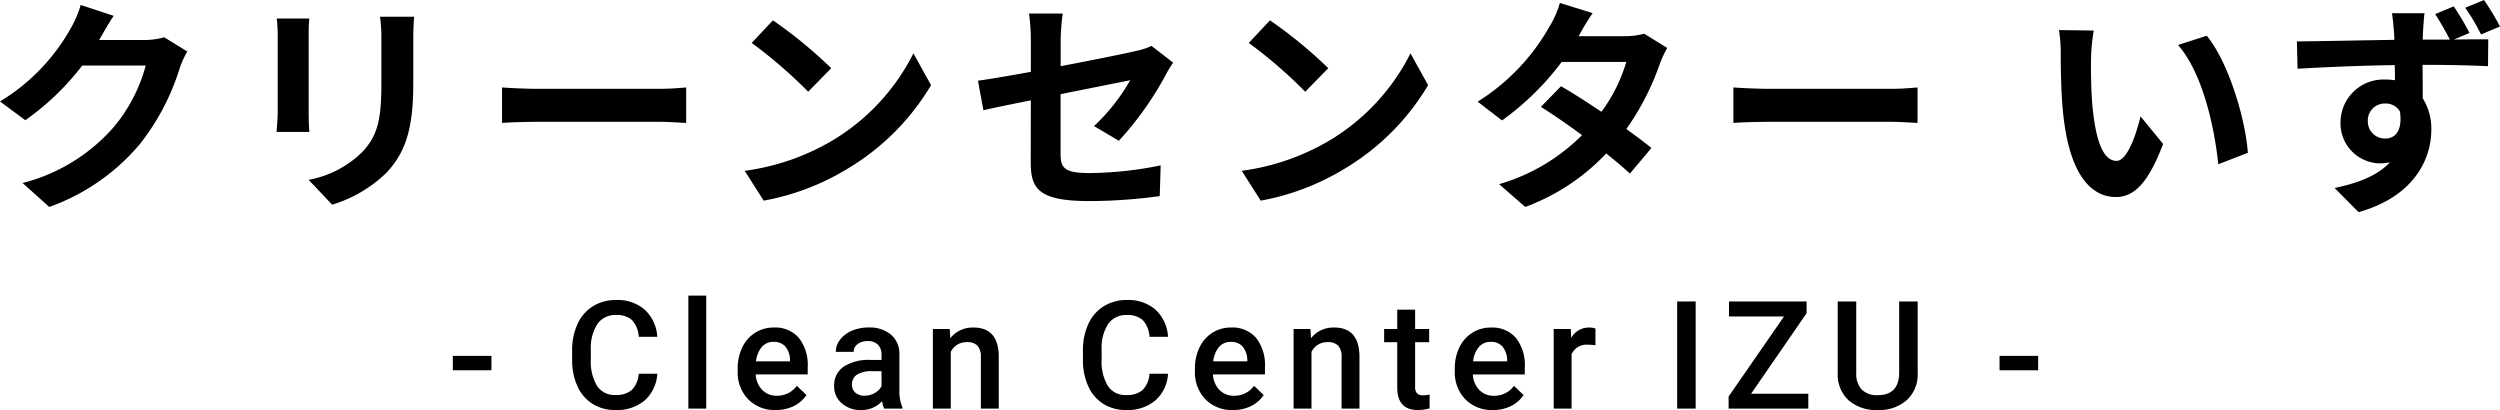 <svg id="ロゴ" xmlns="http://www.w3.org/2000/svg" width="265.56" height="43.556" viewBox="0 0 265.56 43.556">
  <path id="Path_19158" data-name="Path 19158" d="M13.752-18.72l-3.5-1.152a11.547,11.547,0,0,1-1.08,2.52A21.132,21.132,0,0,1,1.68-9.624L4.368-7.632a27.356,27.356,0,0,0,6.048-5.808H17.16a17.061,17.061,0,0,1-3.408,6.552A19.127,19.127,0,0,1,4.08-.96L6.912,1.584a22.41,22.41,0,0,0,9.7-6.768A25.041,25.041,0,0,0,20.784-13.2a9.609,9.609,0,0,1,.792-1.728L19.128-16.44a7.7,7.7,0,0,1-2.088.288H12.216c.024-.048.048-.072.072-.12C12.576-16.8,13.2-17.88,13.752-18.72Zm31.92.1H42.048a16.931,16.931,0,0,1,.144,2.4v4.56c0,3.744-.312,5.544-1.968,7.344A10.858,10.858,0,0,1,34.464-1.3l2.5,2.64a14.131,14.131,0,0,0,5.832-3.456c1.776-1.968,2.784-4.2,2.784-9.36v-4.752C45.576-17.184,45.624-17.952,45.672-18.624Zm-11.136.192H31.08a17.041,17.041,0,0,1,.1,1.848V-8.5c0,.72-.1,1.656-.12,2.112h3.48c-.048-.552-.072-1.488-.072-2.088v-8.112C34.464-17.352,34.488-17.88,34.536-18.432Zm20.472,7.32v3.768c.888-.072,2.5-.12,3.864-.12H71.76c1.008,0,2.232.1,2.808.12v-3.768c-.624.048-1.68.144-2.808.144H58.872C57.624-10.968,55.872-11.04,55.008-11.112ZM83.784-18.24l-2.256,2.4a49.9,49.9,0,0,1,6,5.184l2.448-2.5A48.472,48.472,0,0,0,83.784-18.24Zm-3,15.984L82.8.912a25.991,25.991,0,0,0,8.9-3.384,25.52,25.52,0,0,0,8.88-8.88l-1.872-3.384A22.6,22.6,0,0,1,89.976-5.4,24.736,24.736,0,0,1,80.784-2.256Zm30.384-.936c0,2.832.792,4.152,6.264,4.152a56.414,56.414,0,0,0,7.44-.528l.1-3.264a39.208,39.208,0,0,1-7.56.816c-2.64,0-3.072-.528-3.072-2.016v-6.36c3.408-.7,6.648-1.32,7.392-1.488a20.436,20.436,0,0,1-3.84,4.872l2.64,1.56a34.4,34.4,0,0,0,4.968-6.984c.216-.432.576-.984.792-1.32l-2.3-1.776a6.766,6.766,0,0,1-1.7.552c-1.08.264-4.44.936-7.944,1.608V-16.2a25.225,25.225,0,0,1,.216-2.76h-3.576a20.757,20.757,0,0,1,.192,2.76v3.432c-2.376.432-4.488.792-5.616.936l.576,3.144c1.008-.24,2.9-.624,5.04-1.056ZM136.584-18.24l-2.256,2.4a49.9,49.9,0,0,1,6,5.184l2.448-2.5A48.472,48.472,0,0,0,136.584-18.24Zm-3,15.984L135.6.912a25.991,25.991,0,0,0,8.9-3.384,25.52,25.52,0,0,0,8.88-8.88l-1.872-3.384A22.6,22.6,0,0,1,142.776-5.4,24.736,24.736,0,0,1,133.584-2.256Zm37.272-16.752-3.48-1.08a9.933,9.933,0,0,1-1.1,2.5A22.285,22.285,0,0,1,158.64-9.6l2.592,1.992a28.866,28.866,0,0,0,6.336-6.216h6.864a17.035,17.035,0,0,1-2.64,5.3c-1.512-1.008-3.024-1.992-4.3-2.712L165.36-9.048c1.224.768,2.808,1.848,4.368,3A20.389,20.389,0,0,1,160.92-.84L163.7,1.584A22.582,22.582,0,0,0,172.3-4.1c.984.792,1.872,1.536,2.52,2.136L177.1-4.68c-.7-.576-1.632-1.272-2.664-2.016a27.482,27.482,0,0,0,3.552-6.912,11.29,11.29,0,0,1,.792-1.7l-2.448-1.512a7.62,7.62,0,0,1-2.088.264h-4.872A25.856,25.856,0,0,1,170.856-19.008Zm14.952,7.9v3.768c.888-.072,2.5-.12,3.864-.12H202.56c1.008,0,2.232.1,2.808.12v-3.768c-.624.048-1.68.144-2.808.144H189.672C188.424-10.968,186.672-11.04,185.808-11.112Zm38.28-6.048-3.7-.048a14.588,14.588,0,0,1,.192,2.448c0,1.464.024,4.272.264,6.48C221.52-1.848,223.8.528,226.44.528c1.92,0,3.432-1.464,5.016-5.64l-2.4-2.928c-.456,1.92-1.416,4.728-2.544,4.728-1.512,0-2.232-2.376-2.568-5.832-.144-1.728-.168-3.528-.144-5.088A19.417,19.417,0,0,1,224.088-17.16Zm12,.552-3.048.984c2.616,2.976,3.888,8.808,4.272,12.672l3.144-1.224C240.192-7.848,238.368-13.848,236.088-16.608Zm17.112,9.1a1.794,1.794,0,0,1,1.824-1.9,1.733,1.733,0,0,1,1.584.84c.312,2.112-.552,2.88-1.56,2.88A1.812,1.812,0,0,1,253.2-7.512Zm9.12-12.216-1.968.816a30.477,30.477,0,0,1,1.56,2.712h-2.88c0-.288.024-.552.024-.744.024-.384.1-1.68.168-2.064h-3.456c.048.312.144,1.128.216,2.088a6.536,6.536,0,0,1,.024.744c-3.24.048-7.608.144-10.344.168l.072,2.9c2.952-.168,6.7-.336,10.32-.384.024.528.024,1.08.024,1.608a6.229,6.229,0,0,0-.96-.072A4.566,4.566,0,0,0,250.3-7.44a4.246,4.246,0,0,0,4.152,4.392,5.185,5.185,0,0,0,1.1-.12c-1.32,1.44-3.456,2.232-5.88,2.736l2.544,2.568c5.88-1.656,7.728-5.616,7.728-8.76a6.035,6.035,0,0,0-.912-3.336c0-1.056,0-2.328-.024-3.552,3.24,0,5.52.072,6.96.144l.024-2.856c-.72,0-2.112,0-3.648.024L264-16.9A27.339,27.339,0,0,0,262.32-19.728Zm3.216-.672-1.992.816a20.943,20.943,0,0,1,1.68,2.832l2.016-.84A26.548,26.548,0,0,0,265.536-20.4Z" transform="translate(-1.68 20.4)"/>
  <path id="Path_19159" data-name="Path 19159" d="M-80.118-4.07h-4.1V-5.6h4.1ZM-62.5-3.7a4.107,4.107,0,0,1-1.344,2.84A4.581,4.581,0,0,1-66.965.156a4.436,4.436,0,0,1-2.395-.645,4.231,4.231,0,0,1-1.6-1.832,6.611,6.611,0,0,1-.586-2.758V-6.141a6.659,6.659,0,0,1,.57-2.836,4.3,4.3,0,0,1,1.637-1.891,4.566,4.566,0,0,1,2.465-.664,4.4,4.4,0,0,1,3.031,1.02A4.26,4.26,0,0,1-62.5-7.625h-1.969a2.81,2.81,0,0,0-.715-1.77,2.363,2.363,0,0,0-1.684-.543A2.308,2.308,0,0,0-68.852-9a4.709,4.709,0,0,0-.707,2.764v1.009a5,5,0,0,0,.66,2.815,2.191,2.191,0,0,0,1.934.97,2.555,2.555,0,0,0,1.75-.523A2.729,2.729,0,0,0-64.473-3.7ZM-57.3,0h-1.9V-12h1.9Zm7.389.156A3.928,3.928,0,0,1-52.839-.98,4.124,4.124,0,0,1-53.96-4.008v-.234A5.072,5.072,0,0,1-53.472-6.5,3.716,3.716,0,0,1-52.1-8.055a3.625,3.625,0,0,1,1.969-.555,3.318,3.318,0,0,1,2.668,1.1,4.658,4.658,0,0,1,.941,3.117v.766h-5.523a2.539,2.539,0,0,0,.7,1.656,2.1,2.1,0,0,0,1.543.609,2.571,2.571,0,0,0,2.125-1.055l1.023.977A3.418,3.418,0,0,1-48.011-.262,4.244,4.244,0,0,1-49.913.156Zm-.227-7.242a1.6,1.6,0,0,0-1.262.547,2.835,2.835,0,0,0-.613,1.523H-48.4v-.141A2.307,2.307,0,0,0-48.905-6.6,1.586,1.586,0,0,0-50.14-7.086ZM-38.4,0a2.93,2.93,0,0,1-.219-.789,2.955,2.955,0,0,1-2.219.945A2.982,2.982,0,0,1-42.915-.57a2.325,2.325,0,0,1-.8-1.8,2.4,2.4,0,0,1,1-2.074,4.865,4.865,0,0,1,2.871-.723h1.164v-.555a1.481,1.481,0,0,0-.367-1.051,1.456,1.456,0,0,0-1.117-.395,1.672,1.672,0,0,0-1.062.324,1,1,0,0,0-.414.824h-1.9a2.107,2.107,0,0,1,.461-1.3,3.071,3.071,0,0,1,1.254-.949,4.4,4.4,0,0,1,1.77-.344,3.547,3.547,0,0,1,2.367.746,2.661,2.661,0,0,1,.906,2.1v3.813a4.321,4.321,0,0,0,.32,1.82V0Zm-2.086-1.367a2.16,2.16,0,0,0,1.059-.273,1.827,1.827,0,0,0,.746-.734V-3.969H-39.7A2.8,2.8,0,0,0-41.29-3.6a1.189,1.189,0,0,0-.531,1.039,1.109,1.109,0,0,0,.363.871A1.407,1.407,0,0,0-40.485-1.367Zm9.053-7.086.055.977a3.039,3.039,0,0,1,2.461-1.133q2.641,0,2.688,3.023V0h-1.9V-5.477a1.741,1.741,0,0,0-.348-1.191,1.462,1.462,0,0,0-1.137-.387,1.829,1.829,0,0,0-1.711,1.039V0h-1.9V-8.453ZM-8.248-3.7A4.107,4.107,0,0,1-9.591-.863,4.581,4.581,0,0,1-12.709.156,4.436,4.436,0,0,1-15.1-.488,4.231,4.231,0,0,1-16.7-2.32a6.611,6.611,0,0,1-.586-2.758V-6.141a6.659,6.659,0,0,1,.57-2.836,4.3,4.3,0,0,1,1.637-1.891,4.566,4.566,0,0,1,2.465-.664,4.4,4.4,0,0,1,3.031,1.02A4.26,4.26,0,0,1-8.248-7.625h-1.969a2.81,2.81,0,0,0-.715-1.77,2.363,2.363,0,0,0-1.684-.543A2.308,2.308,0,0,0-14.6-9,4.709,4.709,0,0,0-15.3-6.231v1.009a5,5,0,0,0,.66,2.815,2.191,2.191,0,0,0,1.934.97,2.555,2.555,0,0,0,1.75-.523A2.729,2.729,0,0,0-10.216-3.7Zm6.9,3.859A3.928,3.928,0,0,1-4.269-.98,4.124,4.124,0,0,1-5.39-4.008v-.234A5.072,5.072,0,0,1-4.9-6.5,3.716,3.716,0,0,1-3.53-8.055a3.625,3.625,0,0,1,1.969-.555,3.318,3.318,0,0,1,2.668,1.1,4.658,4.658,0,0,1,.941,3.117v.766H-3.476a2.539,2.539,0,0,0,.7,1.656,2.1,2.1,0,0,0,1.543.609A2.571,2.571,0,0,0,.891-2.414l1.023.977A3.418,3.418,0,0,1,.559-.262,4.244,4.244,0,0,1-1.343.156ZM-1.57-7.086a1.6,1.6,0,0,0-1.262.547,2.835,2.835,0,0,0-.613,1.523H.173v-.141A2.307,2.307,0,0,0-.335-6.6,1.586,1.586,0,0,0-1.57-7.086ZM6.882-8.453l.055.977A3.039,3.039,0,0,1,9.4-8.609q2.641,0,2.688,3.023V0h-1.9V-5.477a1.741,1.741,0,0,0-.348-1.191A1.462,1.462,0,0,0,8.7-7.055,1.829,1.829,0,0,0,6.991-6.016V0h-1.9V-8.453ZM18-10.508v2.055H19.49v1.406H18v4.719a1.039,1.039,0,0,0,.191.7.888.888,0,0,0,.684.215,2.924,2.924,0,0,0,.664-.078V-.023a4.676,4.676,0,0,1-1.25.18Q16.1.156,16.1-2.258V-7.047H14.709V-8.453H16.1v-2.055ZM26.262.156A3.928,3.928,0,0,1,23.336-.98a4.124,4.124,0,0,1-1.121-3.027v-.234A5.072,5.072,0,0,1,22.7-6.5a3.716,3.716,0,0,1,1.371-1.551,3.625,3.625,0,0,1,1.969-.555,3.318,3.318,0,0,1,2.668,1.1,4.658,4.658,0,0,1,.941,3.117v.766H24.129a2.539,2.539,0,0,0,.7,1.656,2.1,2.1,0,0,0,1.543.609A2.571,2.571,0,0,0,28.5-2.414l1.023.977A3.418,3.418,0,0,1,28.164-.262,4.244,4.244,0,0,1,26.262.156Zm-.227-7.242a1.6,1.6,0,0,0-1.262.547,2.835,2.835,0,0,0-.613,1.523h3.617v-.141A2.307,2.307,0,0,0,27.27-6.6,1.586,1.586,0,0,0,26.035-7.086Zm11.116.367a4.7,4.7,0,0,0-.773-.062,1.741,1.741,0,0,0-1.758,1V0h-1.9V-8.453h1.813l.047.945a2.139,2.139,0,0,1,1.906-1.1,1.777,1.777,0,0,1,.672.109ZM47.8,0H45.835V-11.375H47.8Zm5.889-1.578h6.078V0H51.3V-1.281l5.883-8.5H51.341v-1.594h8.242v1.25Zm17.694-9.8v7.6A3.694,3.694,0,0,1,70.227-.9,4.407,4.407,0,0,1,67.137.156a4.438,4.438,0,0,1-3.1-1.043,3.712,3.712,0,0,1-1.148-2.895v-7.594h1.969v7.609a2.417,2.417,0,0,0,.578,1.742,2.255,2.255,0,0,0,1.7.6q2.281,0,2.281-2.406v-7.547ZM84.18-4.07h-4.1V-5.6h4.1Z" transform="translate(132.32 43.4)"/>
</svg>
